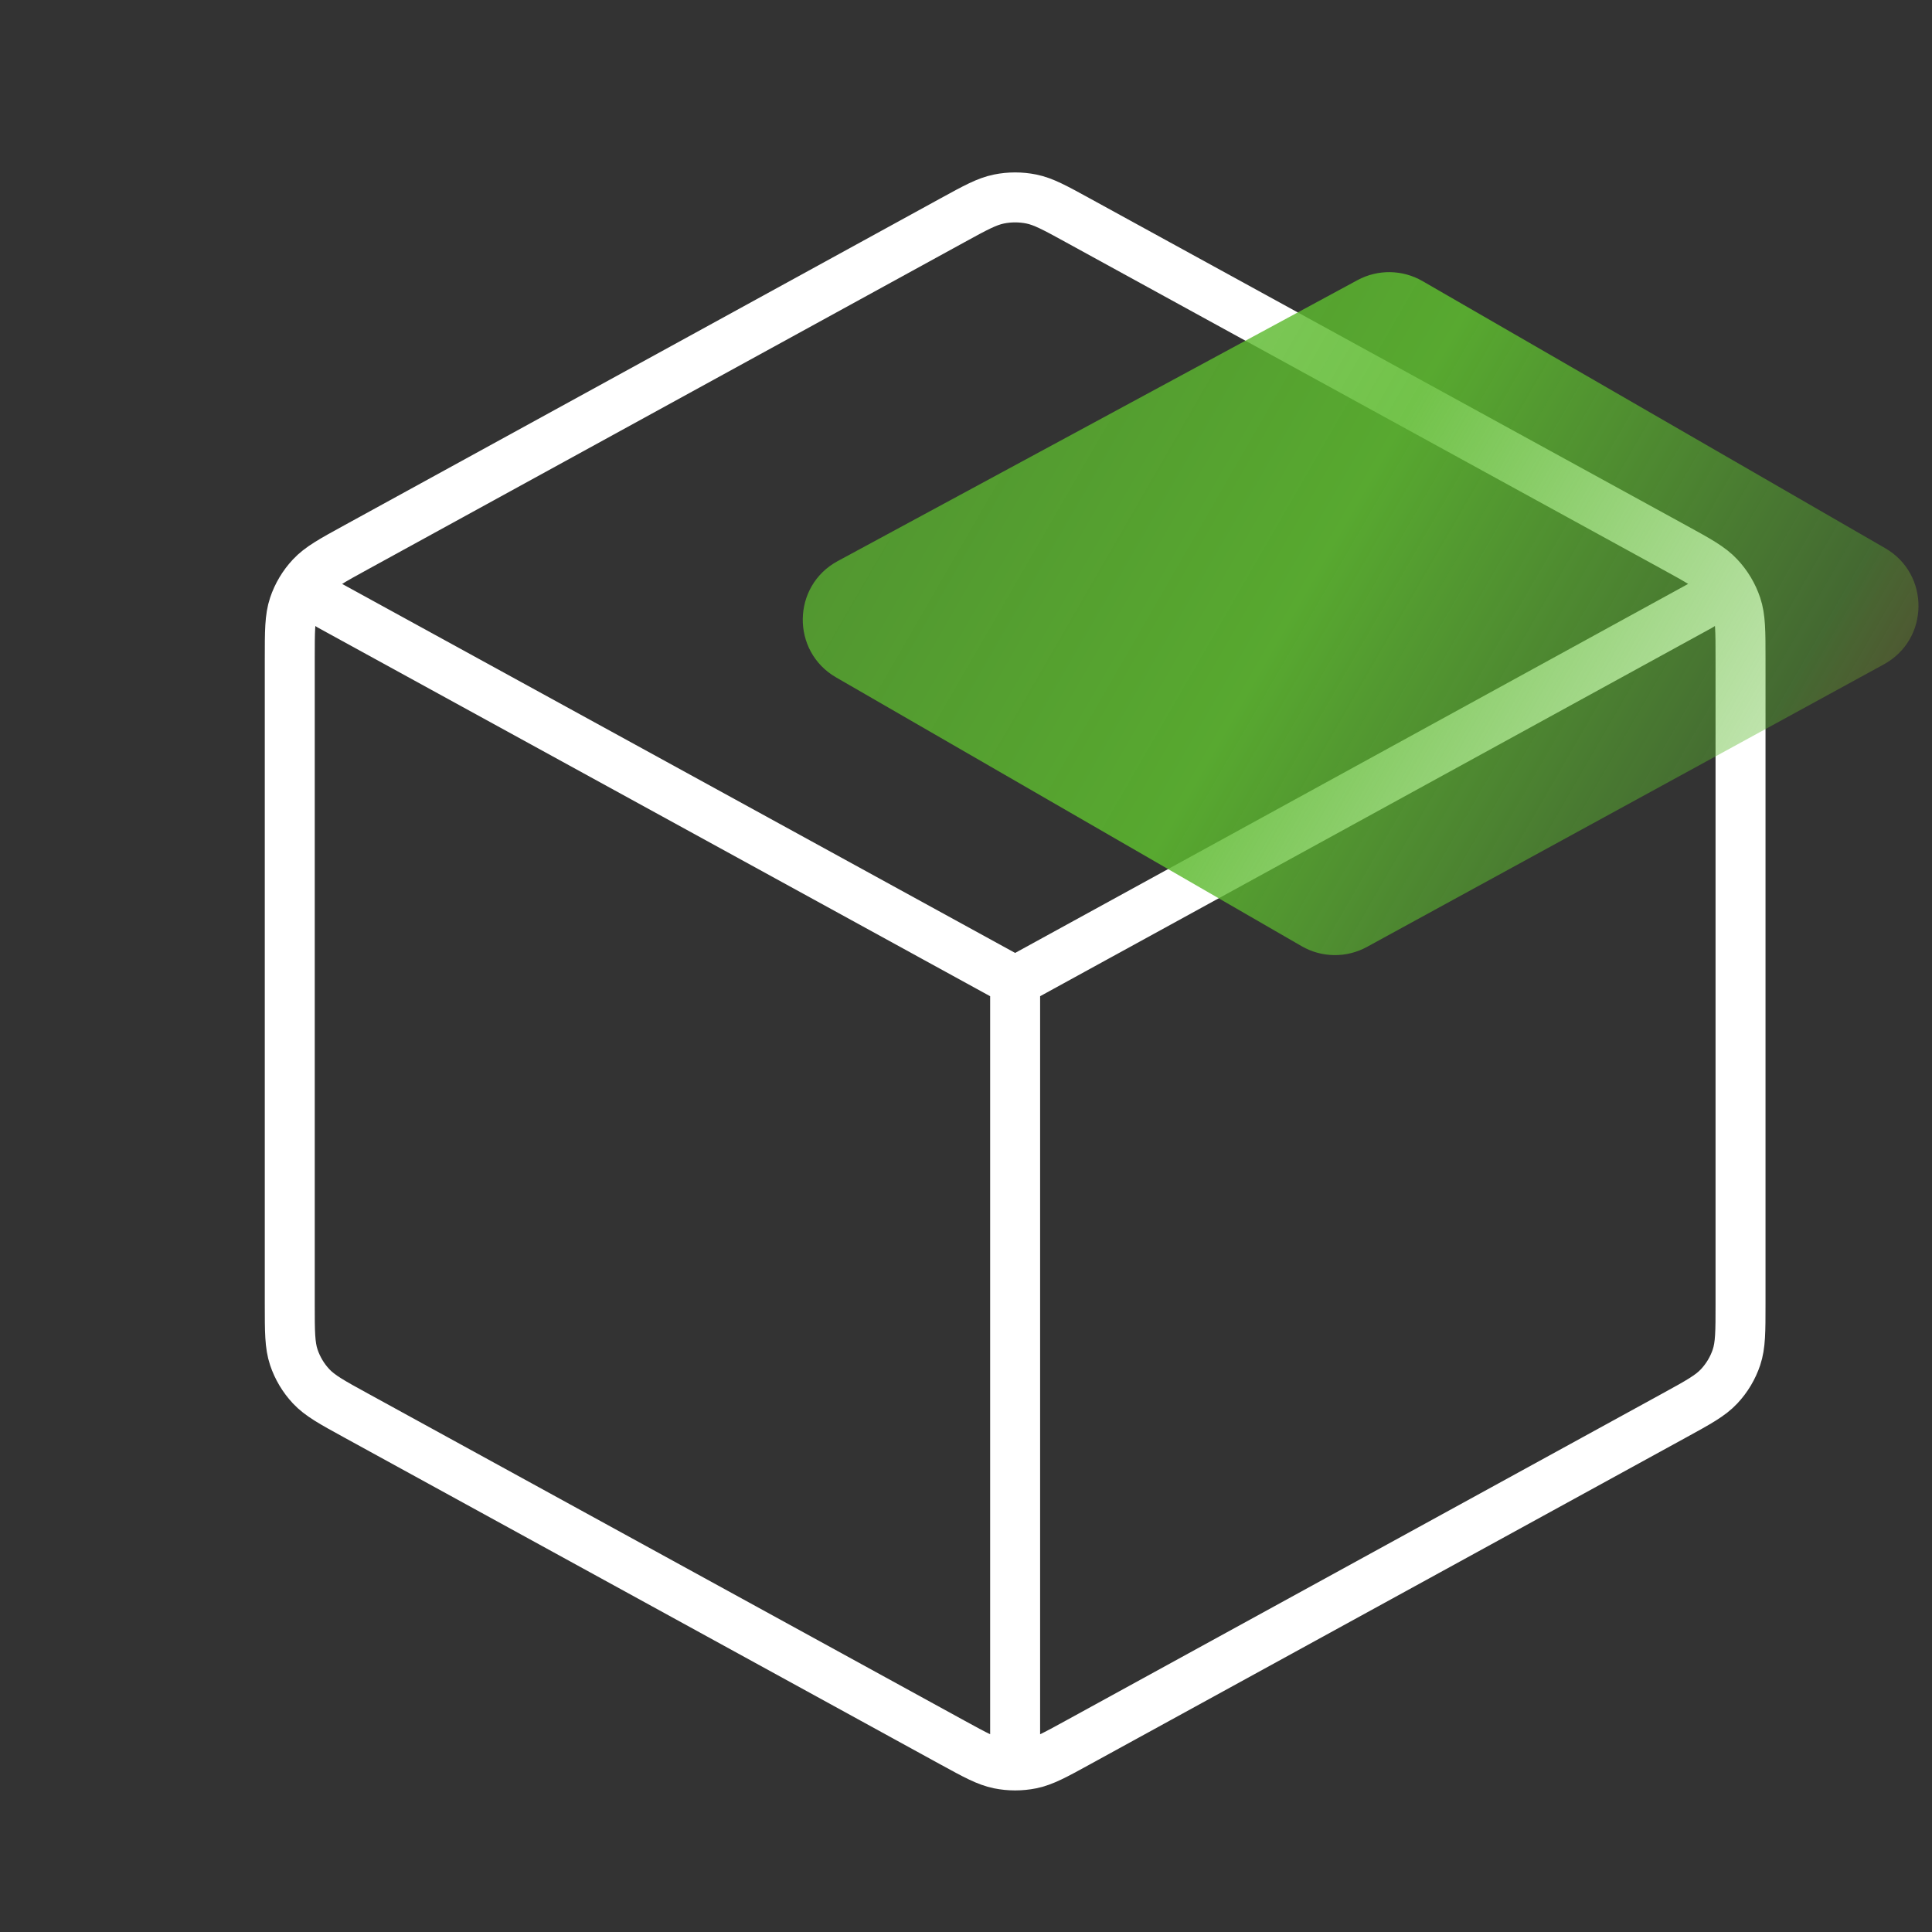 <?xml version="1.0" encoding="UTF-8"?> <svg xmlns="http://www.w3.org/2000/svg" width="58" height="58" viewBox="0 0 58 58" fill="none"><rect x="0" y="0" width="58" height="58" fill="#333333" stroke="none"/><g clip-path="url(#clip0_3197_4492)"><path d="M51.042 18.186L30.475 29.463M30.475 29.463L9.908 18.186M30.475 29.463L30.475 52.15M52.252 39.155V19.771C52.252 18.953 52.252 18.544 52.13 18.179C52.022 17.856 51.845 17.56 51.611 17.31C51.348 17.027 50.985 16.828 50.261 16.431L32.355 6.613C31.669 6.237 31.326 6.049 30.963 5.975C30.641 5.91 30.309 5.91 29.988 5.975C29.625 6.049 29.281 6.237 28.595 6.613L10.69 16.431C9.965 16.828 9.603 17.027 9.339 17.31C9.106 17.56 8.929 17.856 8.821 18.179C8.699 18.544 8.699 18.953 8.699 19.771V39.155C8.699 39.973 8.699 40.383 8.821 40.748C8.929 41.07 9.106 41.367 9.339 41.617C9.603 41.899 9.965 42.098 10.69 42.495L28.595 52.313C29.281 52.689 29.625 52.877 29.988 52.951C30.309 53.016 30.641 53.016 30.963 52.951C31.326 52.877 31.669 52.689 32.355 52.313L50.261 42.495C50.985 42.098 51.348 41.899 51.611 41.617C51.845 41.367 52.022 41.07 52.13 40.748C52.252 40.383 52.252 39.973 52.252 39.155Z" stroke="white" stroke-width="1.5" stroke-linecap="round" stroke-linejoin="round"></path><path d="M39.076 28.405C39.68 28.754 40.423 28.763 41.035 28.428L56.554 19.945C57.923 19.196 57.946 17.238 56.595 16.457L42.704 8.438C42.103 8.091 41.364 8.08 40.753 8.41L25.149 16.844C23.772 17.588 23.745 19.554 25.1 20.336L39.076 28.405Z" fill="url(#paint0_linear_3197_4492)"></path></g><defs><linearGradient id="paint0_linear_3197_4492" x1="72.042" y1="36.783" x2="12.043" y2="2.142" gradientUnits="userSpaceOnUse"><stop offset="0.246" stop-color="#FFDA2C" stop-opacity="0"></stop><stop offset="0.345" stop-color="#5DBA2F" stop-opacity="0.4"></stop><stop offset="0.548" stop-color="#5DBA2F" stop-opacity="0.87"></stop><stop offset="0.999" stop-color="#5DBA2F" stop-opacity="0.56"></stop></linearGradient><clipPath id="clip0_3197_4492"><rect width="58" height="58" fill="white"></rect></clipPath></defs></svg> 